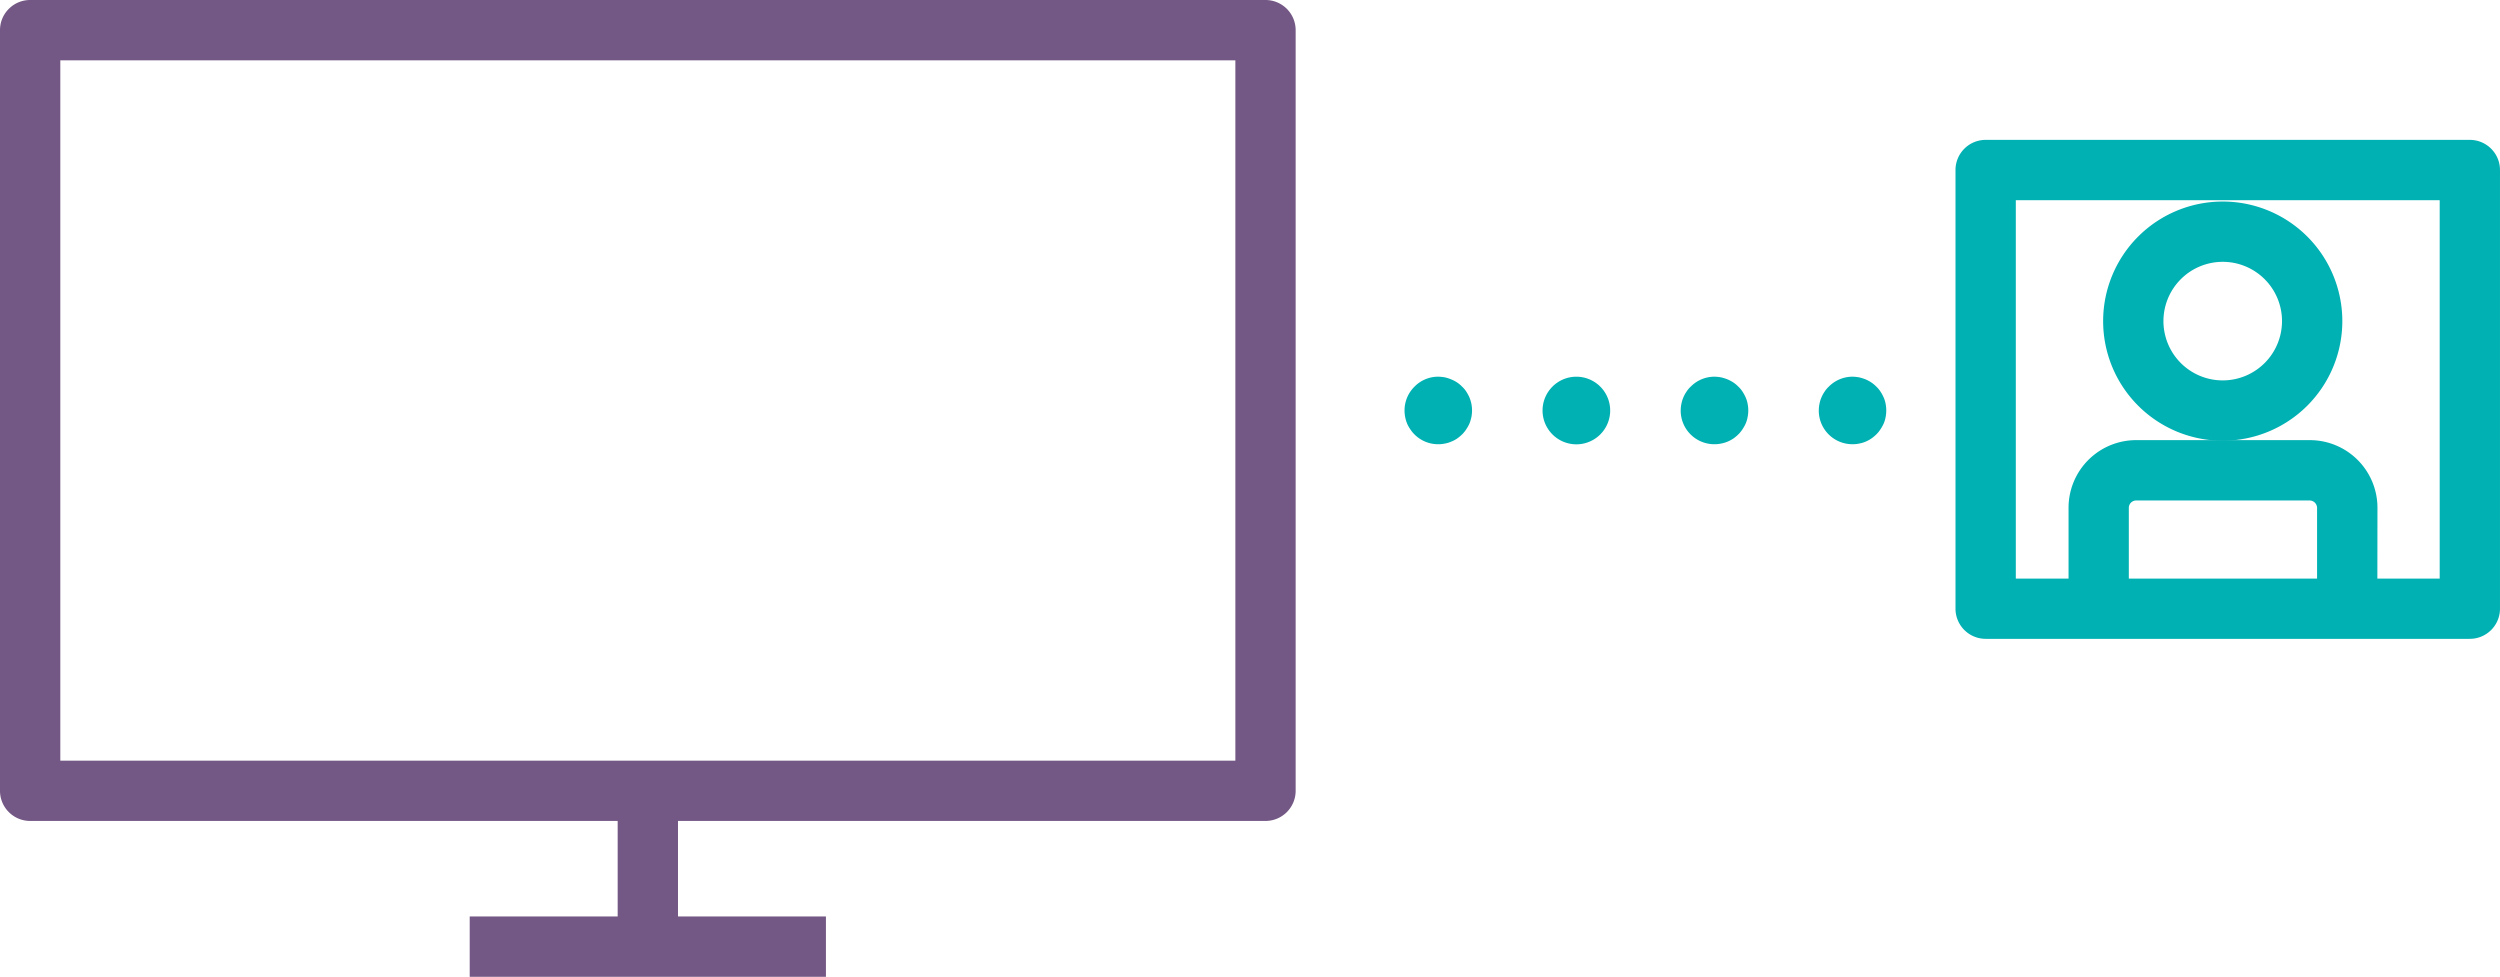 <svg xmlns="http://www.w3.org/2000/svg" width="170.078" height="66.453"><g data-name="Group 423"><g data-name="Group 414"><g data-name="Group 412"><path data-name="Path 1550" d="M151.227 29.483a7.636 7.636 0 117.624-7.636 7.639 7.639 0 01-7.624 7.636zm0-12.17a4.533 4.533 0 104.521 4.533 4.532 4.532 0 00-4.521-4.533z" fill="#00b1b3" stroke="#00b1b3"/></g><g data-name="Group 413"><path data-name="Path 1551" d="M161.233 41.358h-3.1v-6.815a1.008 1.008 0 00-.994-.994H145.32a1 1 0 00-.994.994v6.815h-3.1v-6.815a4.1 4.1 0 014.1-4.1h11.815a4.1 4.1 0 014.1 4.1z" fill="#00b1b3" stroke="#00b1b3"/></g></g><g data-name="Group 415"><path data-name="Path 1552" d="M168.026 42.961h-32.94a1.552 1.552 0 01-1.551-1.551V11.567a1.551 1.551 0 011.551-1.551h32.94a1.552 1.552 0 011.551 1.551v29.842a1.552 1.552 0 01-1.551 1.552zm-31.388-3.1h29.837V13.119h-29.837z" fill="#00b1b3" stroke="#00b1b3"/></g><g data-name="Group 416"><path data-name="Path 1553" d="M86.094 55.35H2.051A1.551 1.551 0 01.5 53.799V2.051A1.551 1.551 0 012.051.5h84.043a1.552 1.552 0 011.551 1.551v51.748a1.552 1.552 0 01-1.551 1.551zm-82.491-3.1h80.94V3.603H3.603z" fill="#735784" stroke="#735784"/></g><g data-name="Group 417"><path data-name="Rectangle 181" fill="#735784" stroke="#735784" d="M42.521 53.799h3.103v10.602h-3.103z"/></g><g data-name="Group 418"><path data-name="Rectangle 182" fill="#735784" stroke="#735784" d="M32.455 62.85h23.234v3.103H32.455z"/></g><g data-name="Group 419"><path data-name="Path 1554" d="M96.052 27.925a1.781 1.781 0 01.53-1.267 1.753 1.753 0 011.267-.531 2.318 2.318 0 01.35.036 2.059 2.059 0 01.333.108 1.71 1.71 0 01.314.161 1.605 1.605 0 01.269.225 1.231 1.231 0 01.225.269 2.171 2.171 0 01.171.315 2.132 2.132 0 01.1.332 1.838 1.838 0 010 .7 2.247 2.247 0 01-.1.341 2.075 2.075 0 01-.171.306 1.547 1.547 0 01-.225.279 2.219 2.219 0 01-.269.224 1.666 1.666 0 01-.314.162 1.406 1.406 0 01-.333.1 1.529 1.529 0 01-.35.036 1.759 1.759 0 01-1.267-.521 1.581 1.581 0 01-.225-.279 1.436 1.436 0 01-.171-.306 1.878 1.878 0 01-.134-.692z" fill="#00b1b3" stroke="#00b1b3"/></g><g data-name="Group 420"><path data-name="Path 1555" d="M107.242 26.128a1.8 1.8 0 011.8 1.8h0a1.8 1.8 0 01-1.8 1.8h0a1.8 1.8 0 01-1.8-1.8h0a1.8 1.8 0 011.8-1.8z" fill="#00b1b3" stroke="#00b1b3"/></g><g data-name="Group 421"><path data-name="Path 1556" d="M114.842 27.925a1.588 1.588 0 01.036-.351 1.448 1.448 0 01.1-.332 1.541 1.541 0 01.171-.315 1.231 1.231 0 01.225-.269 1.764 1.764 0 011.266-.531 2.328 2.328 0 01.351.036 2.479 2.479 0 01.341.108 2.018 2.018 0 01.306.161 1.6 1.6 0 01.269.225 1.254 1.254 0 01.225.269 2.1 2.1 0 01.171.315 1.411 1.411 0 01.1.332 1.808 1.808 0 010 .7 1.485 1.485 0 01-.1.341 2 2 0 01-.171.306 1.583 1.583 0 01-.225.279 2.217 2.217 0 01-.269.224 1.955 1.955 0 01-.306.162 1.6 1.6 0 01-.341.1 1.536 1.536 0 01-.351.036 1.787 1.787 0 01-1.8-1.8z" fill="#00b1b3" stroke="#00b1b3"/></g><g data-name="Group 422"><path data-name="Path 1557" d="M124.236 27.925a1.588 1.588 0 01.036-.351 1.45 1.45 0 01.1-.332 1.574 1.574 0 01.171-.315 1.275 1.275 0 01.225-.269 1.766 1.766 0 011.266-.531 2.338 2.338 0 01.351.036 2.547 2.547 0 01.341.108 1.974 1.974 0 01.3.161 1.611 1.611 0 01.27.225 1.251 1.251 0 01.224.269 2.1 2.1 0 01.171.315 1.41 1.41 0 01.1.332 1.837 1.837 0 010 .7 1.484 1.484 0 01-.1.341 2.012 2.012 0 01-.171.306 1.578 1.578 0 01-.224.279 2.228 2.228 0 01-.27.224 1.914 1.914 0 01-.3.162 1.63 1.63 0 01-.341.1 1.542 1.542 0 01-.351.036 1.787 1.787 0 01-1.8-1.8z" fill="#00b1b3" stroke="#00b1b3"/></g></g></svg>